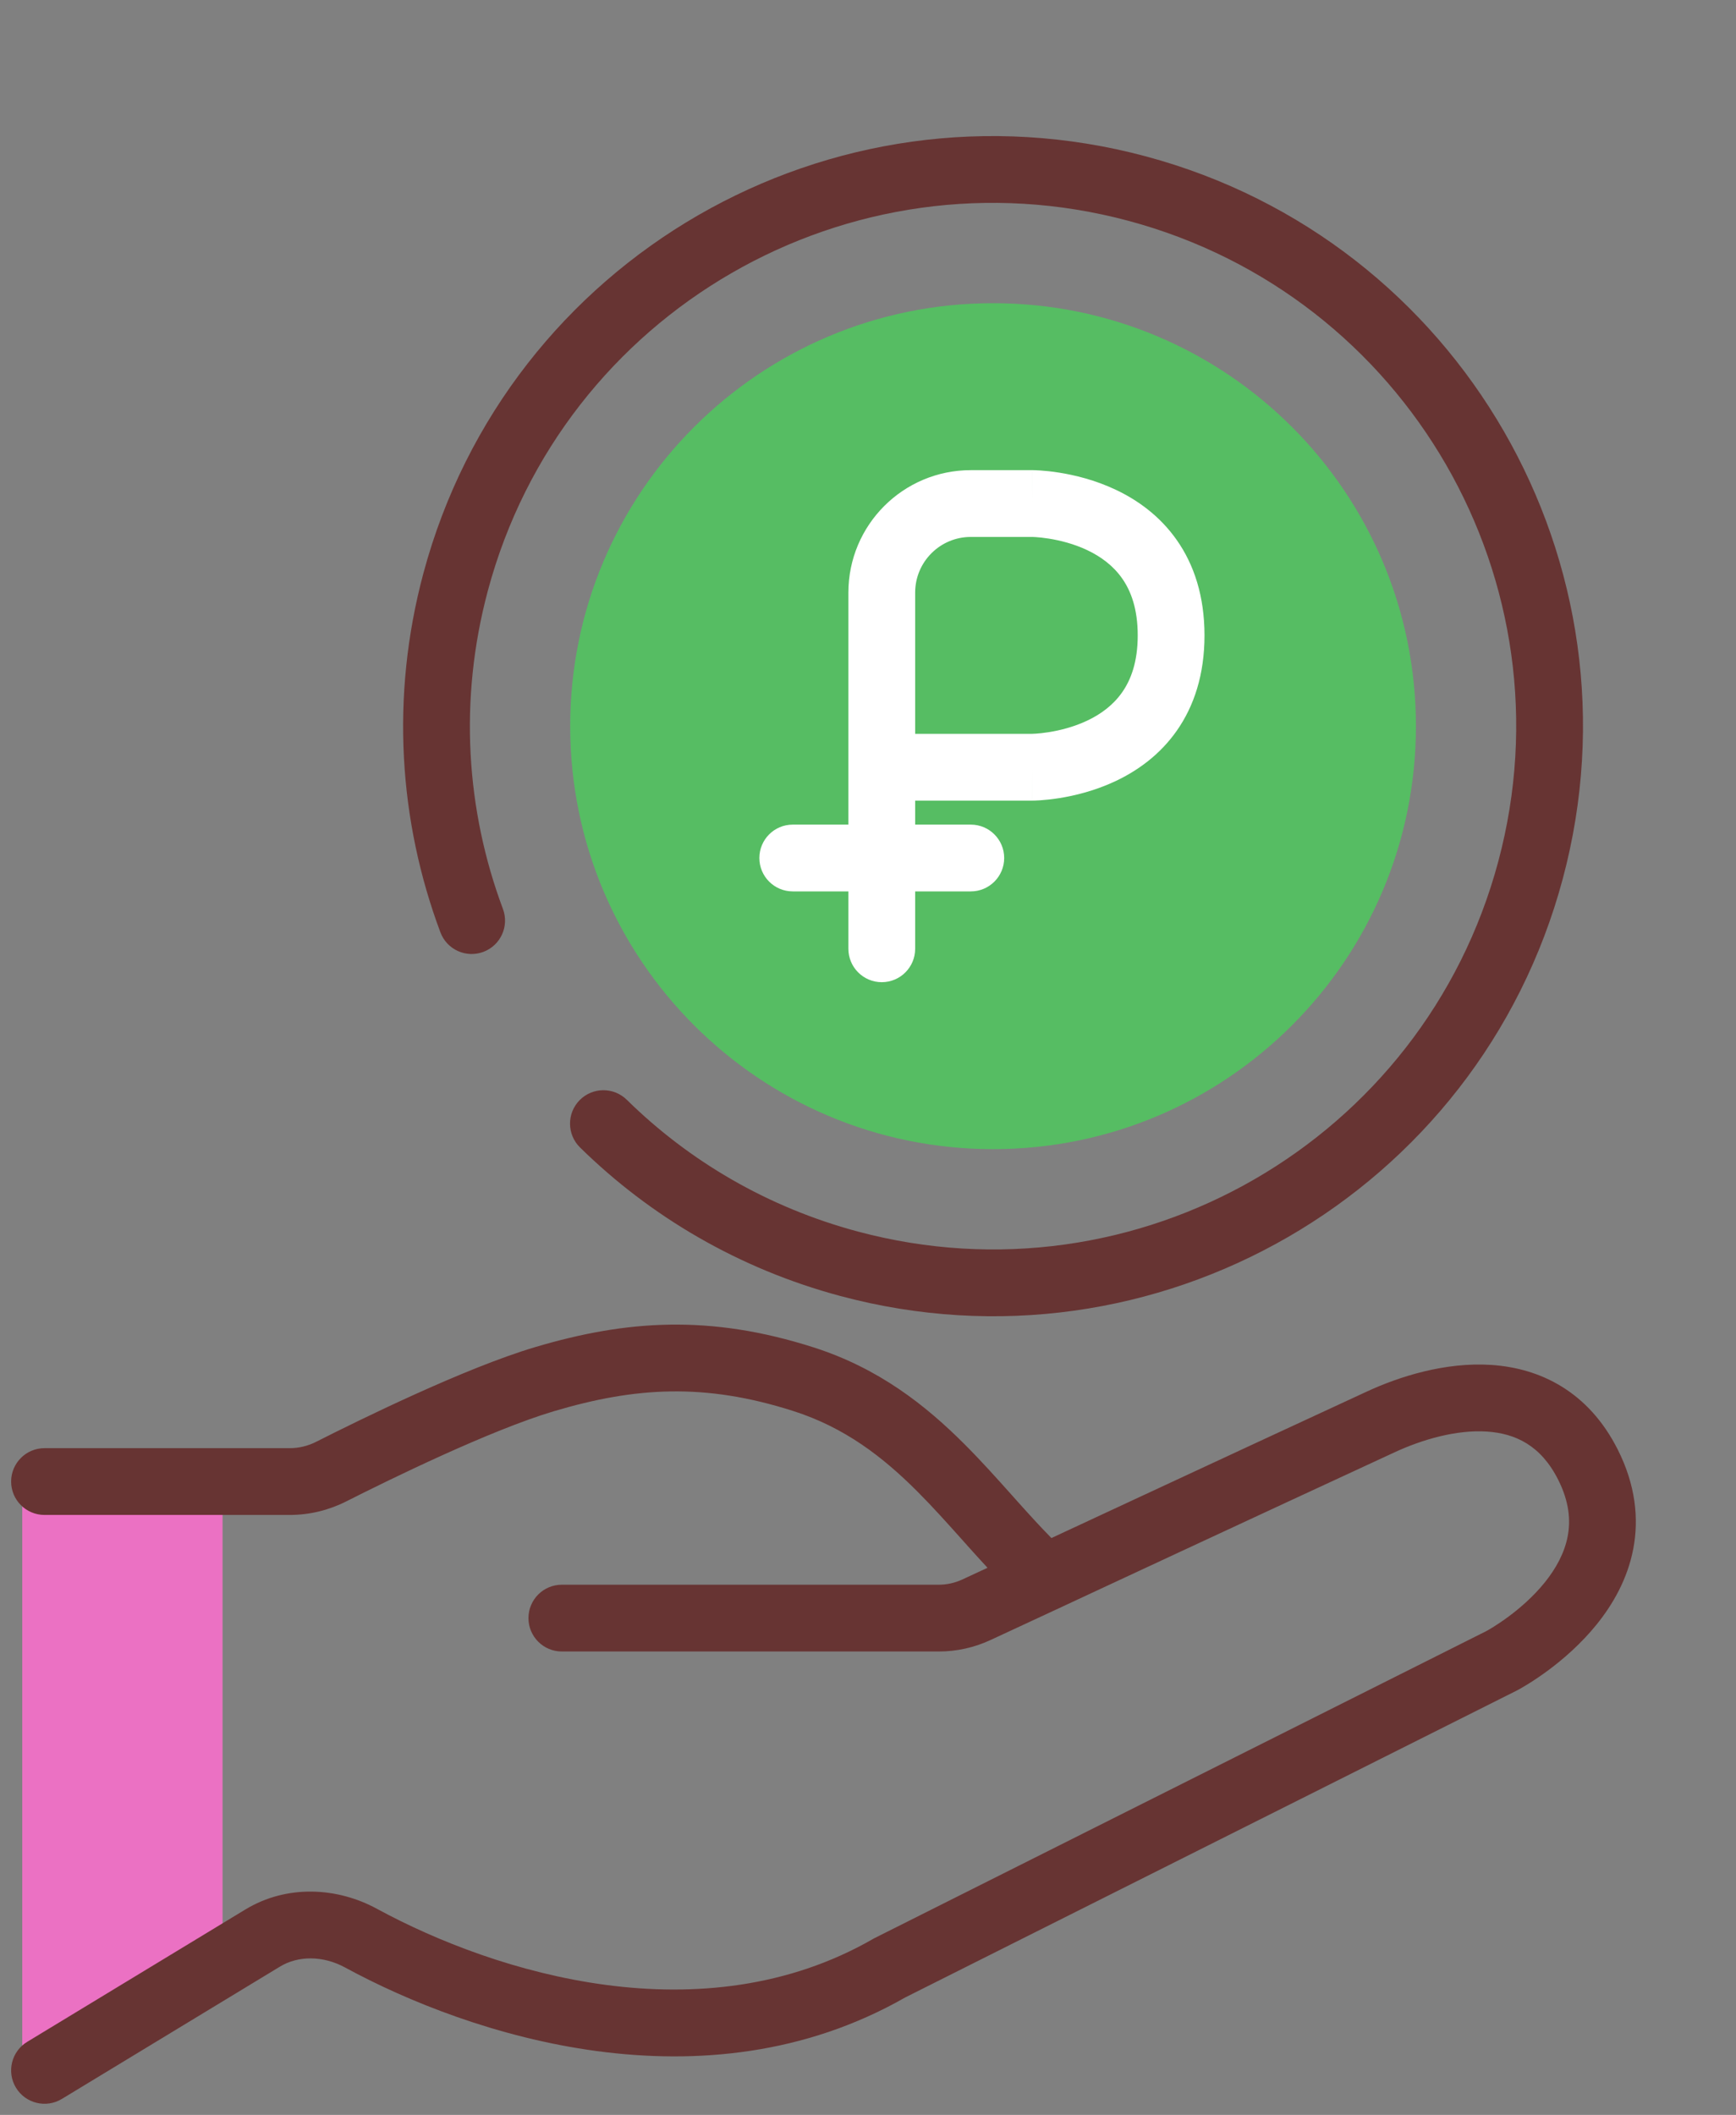 <?xml version="1.0" encoding="UTF-8"?> <svg xmlns="http://www.w3.org/2000/svg" width="78" height="95" viewBox="0 0 78 95" fill="none"><rect x="0" y="0" width="78" height="95" fill="#808080" stroke="none"/> <path d="M1 66V93L10 88.5V66H1Z" fill="#EB71C3"></path> <path fill-rule="evenodd" clip-rule="evenodd" d="M24.042 60.512C28.152 59.292 31.893 59.035 36.548 60.521C39.482 61.458 41.586 63.122 43.332 64.868C44.092 65.627 44.801 66.42 45.468 67.166C45.558 67.267 45.648 67.367 45.736 67.466C46.251 68.04 46.744 68.583 47.242 69.088L47.849 68.805C48.812 68.357 50.156 67.731 51.681 67.022C54.732 65.603 58.511 63.848 61.419 62.505C62.87 61.835 64.934 61.173 67.014 61.312C69.198 61.458 71.367 62.5 72.684 65.107C73.481 66.685 73.649 68.202 73.382 69.586C73.12 70.942 72.459 72.078 71.74 72.968C70.323 74.724 68.501 75.748 68.216 75.903C68.173 75.926 68.137 75.944 68.112 75.957L40.675 89.722C31.652 94.88 21.138 91.442 15.498 88.375C14.513 87.84 13.401 87.84 12.578 88.339L2.778 94.283C2.069 94.712 1.147 94.486 0.717 93.778C0.288 93.07 0.514 92.147 1.222 91.718L11.022 85.774C12.889 84.642 15.151 84.772 16.931 85.739C22.315 88.667 31.587 91.484 39.218 87.1L39.255 87.078L66.767 73.275L66.781 73.268C66.783 73.267 66.782 73.267 66.781 73.268C66.958 73.172 68.363 72.376 69.406 71.084C69.917 70.45 70.294 69.755 70.436 69.017C70.574 68.306 70.513 67.463 70.006 66.46C69.23 64.924 68.087 64.391 66.814 64.305C65.436 64.213 63.899 64.664 62.676 65.229C59.773 66.57 55.997 68.323 52.946 69.742C51.421 70.451 50.078 71.077 49.115 71.525L47.573 72.244C47.573 72.244 47.572 72.244 46.939 70.885L47.573 72.244L44.498 73.672C43.772 74.009 42.981 74.184 42.181 74.184H25.244C24.416 74.184 23.744 73.512 23.744 72.684C23.744 71.855 24.416 71.184 25.244 71.184H42.181C42.545 71.184 42.904 71.104 43.234 70.951L44.37 70.424C44.074 70.105 43.786 69.785 43.502 69.469C43.411 69.367 43.32 69.265 43.23 69.164C42.557 68.412 41.907 67.686 41.211 66.989C39.652 65.431 37.946 64.117 35.635 63.379C31.651 62.108 28.535 62.308 24.896 63.388C22.036 64.238 17.504 66.457 15.561 67.44C14.781 67.835 13.915 68.05 13.025 68.05H2C1.172 68.05 0.5 67.379 0.5 66.55C0.5 65.722 1.172 65.05 2 65.05H13.025C13.429 65.05 13.833 64.953 14.207 64.764C16.104 63.803 20.877 61.452 24.042 60.512Z" fill="#673433"></path> <path d="M63.619 32.619C63.619 43.112 55.112 51.619 44.619 51.619C34.125 51.619 25.619 43.112 25.619 32.619C25.619 22.125 34.125 13.619 44.619 13.619C55.112 13.619 63.619 22.125 63.619 32.619Z" fill="#56BD63"></path> <path fill-rule="evenodd" clip-rule="evenodd" d="M67.318 38.701C70.677 26.165 63.237 13.279 50.701 9.919C38.164 6.56 25.278 14 21.919 26.537C20.604 31.447 20.944 36.406 22.597 40.828C22.887 41.604 22.493 42.468 21.717 42.758C20.941 43.048 20.077 42.654 19.787 41.878C17.922 36.891 17.539 31.293 19.021 25.76C22.809 11.623 37.34 3.234 51.477 7.022C65.614 10.81 74.004 25.341 70.216 39.477C66.428 53.614 51.897 62.004 37.76 58.216C33.188 56.991 29.215 54.64 26.06 51.542C25.47 50.961 25.461 50.011 26.042 49.42C26.622 48.83 27.572 48.821 28.163 49.402C30.957 52.147 34.478 54.23 38.536 55.318C51.073 58.677 63.959 51.237 67.318 38.701Z" fill="#673433"></path> <path fill-rule="evenodd" clip-rule="evenodd" d="M38.119 26.619C38.119 23.581 40.581 21.119 43.619 21.119H46.379V22.619C46.379 21.119 46.379 21.119 46.38 21.119L46.382 21.119L46.385 21.119L46.395 21.119L46.419 21.119C46.439 21.119 46.465 21.12 46.496 21.121C46.559 21.123 46.644 21.127 46.748 21.134C46.957 21.148 47.245 21.175 47.588 21.23C48.266 21.337 49.194 21.554 50.142 22.004C51.093 22.455 52.102 23.16 52.871 24.255C53.65 25.363 54.119 26.781 54.119 28.541C54.119 30.3 53.65 31.718 52.871 32.827C52.102 33.922 51.093 34.626 50.142 35.078C49.194 35.527 48.266 35.745 47.588 35.852C47.245 35.906 46.957 35.934 46.748 35.948C46.644 35.955 46.559 35.959 46.496 35.961C46.465 35.962 46.439 35.962 46.419 35.962L46.395 35.963L46.385 35.963L46.382 35.963L46.38 35.963C46.379 35.963 46.379 35.963 46.379 34.463V35.963H41.119V37.041H43.619C44.447 37.041 45.119 37.712 45.119 38.541C45.119 39.369 44.447 40.041 43.619 40.041H41.119V42.619C41.119 43.447 40.447 44.119 39.619 44.119C38.79 44.119 38.119 43.447 38.119 42.619V40.041H35.619C34.79 40.041 34.119 39.369 34.119 38.541C34.119 37.712 34.79 37.041 35.619 37.041H38.119V26.619ZM41.119 32.963H46.373C46.373 32.963 46.373 32.963 46.373 32.963L46.401 32.962C46.43 32.961 46.479 32.959 46.545 32.955C46.678 32.946 46.877 32.927 47.119 32.889C47.611 32.811 48.243 32.658 48.856 32.367C49.464 32.079 50.016 31.673 50.416 31.102C50.808 30.545 51.119 29.742 51.119 28.541C51.119 27.339 50.808 26.536 50.416 25.979C50.016 25.409 49.464 25.003 48.856 24.714C48.243 24.423 47.611 24.271 47.119 24.193C46.877 24.154 46.678 24.136 46.545 24.127C46.479 24.122 46.43 24.12 46.401 24.119L46.374 24.119C46.373 24.119 46.374 24.119 46.374 24.119L43.619 24.119C42.238 24.119 41.119 25.238 41.119 26.619V32.963Z" fill="white"></path> </svg> 